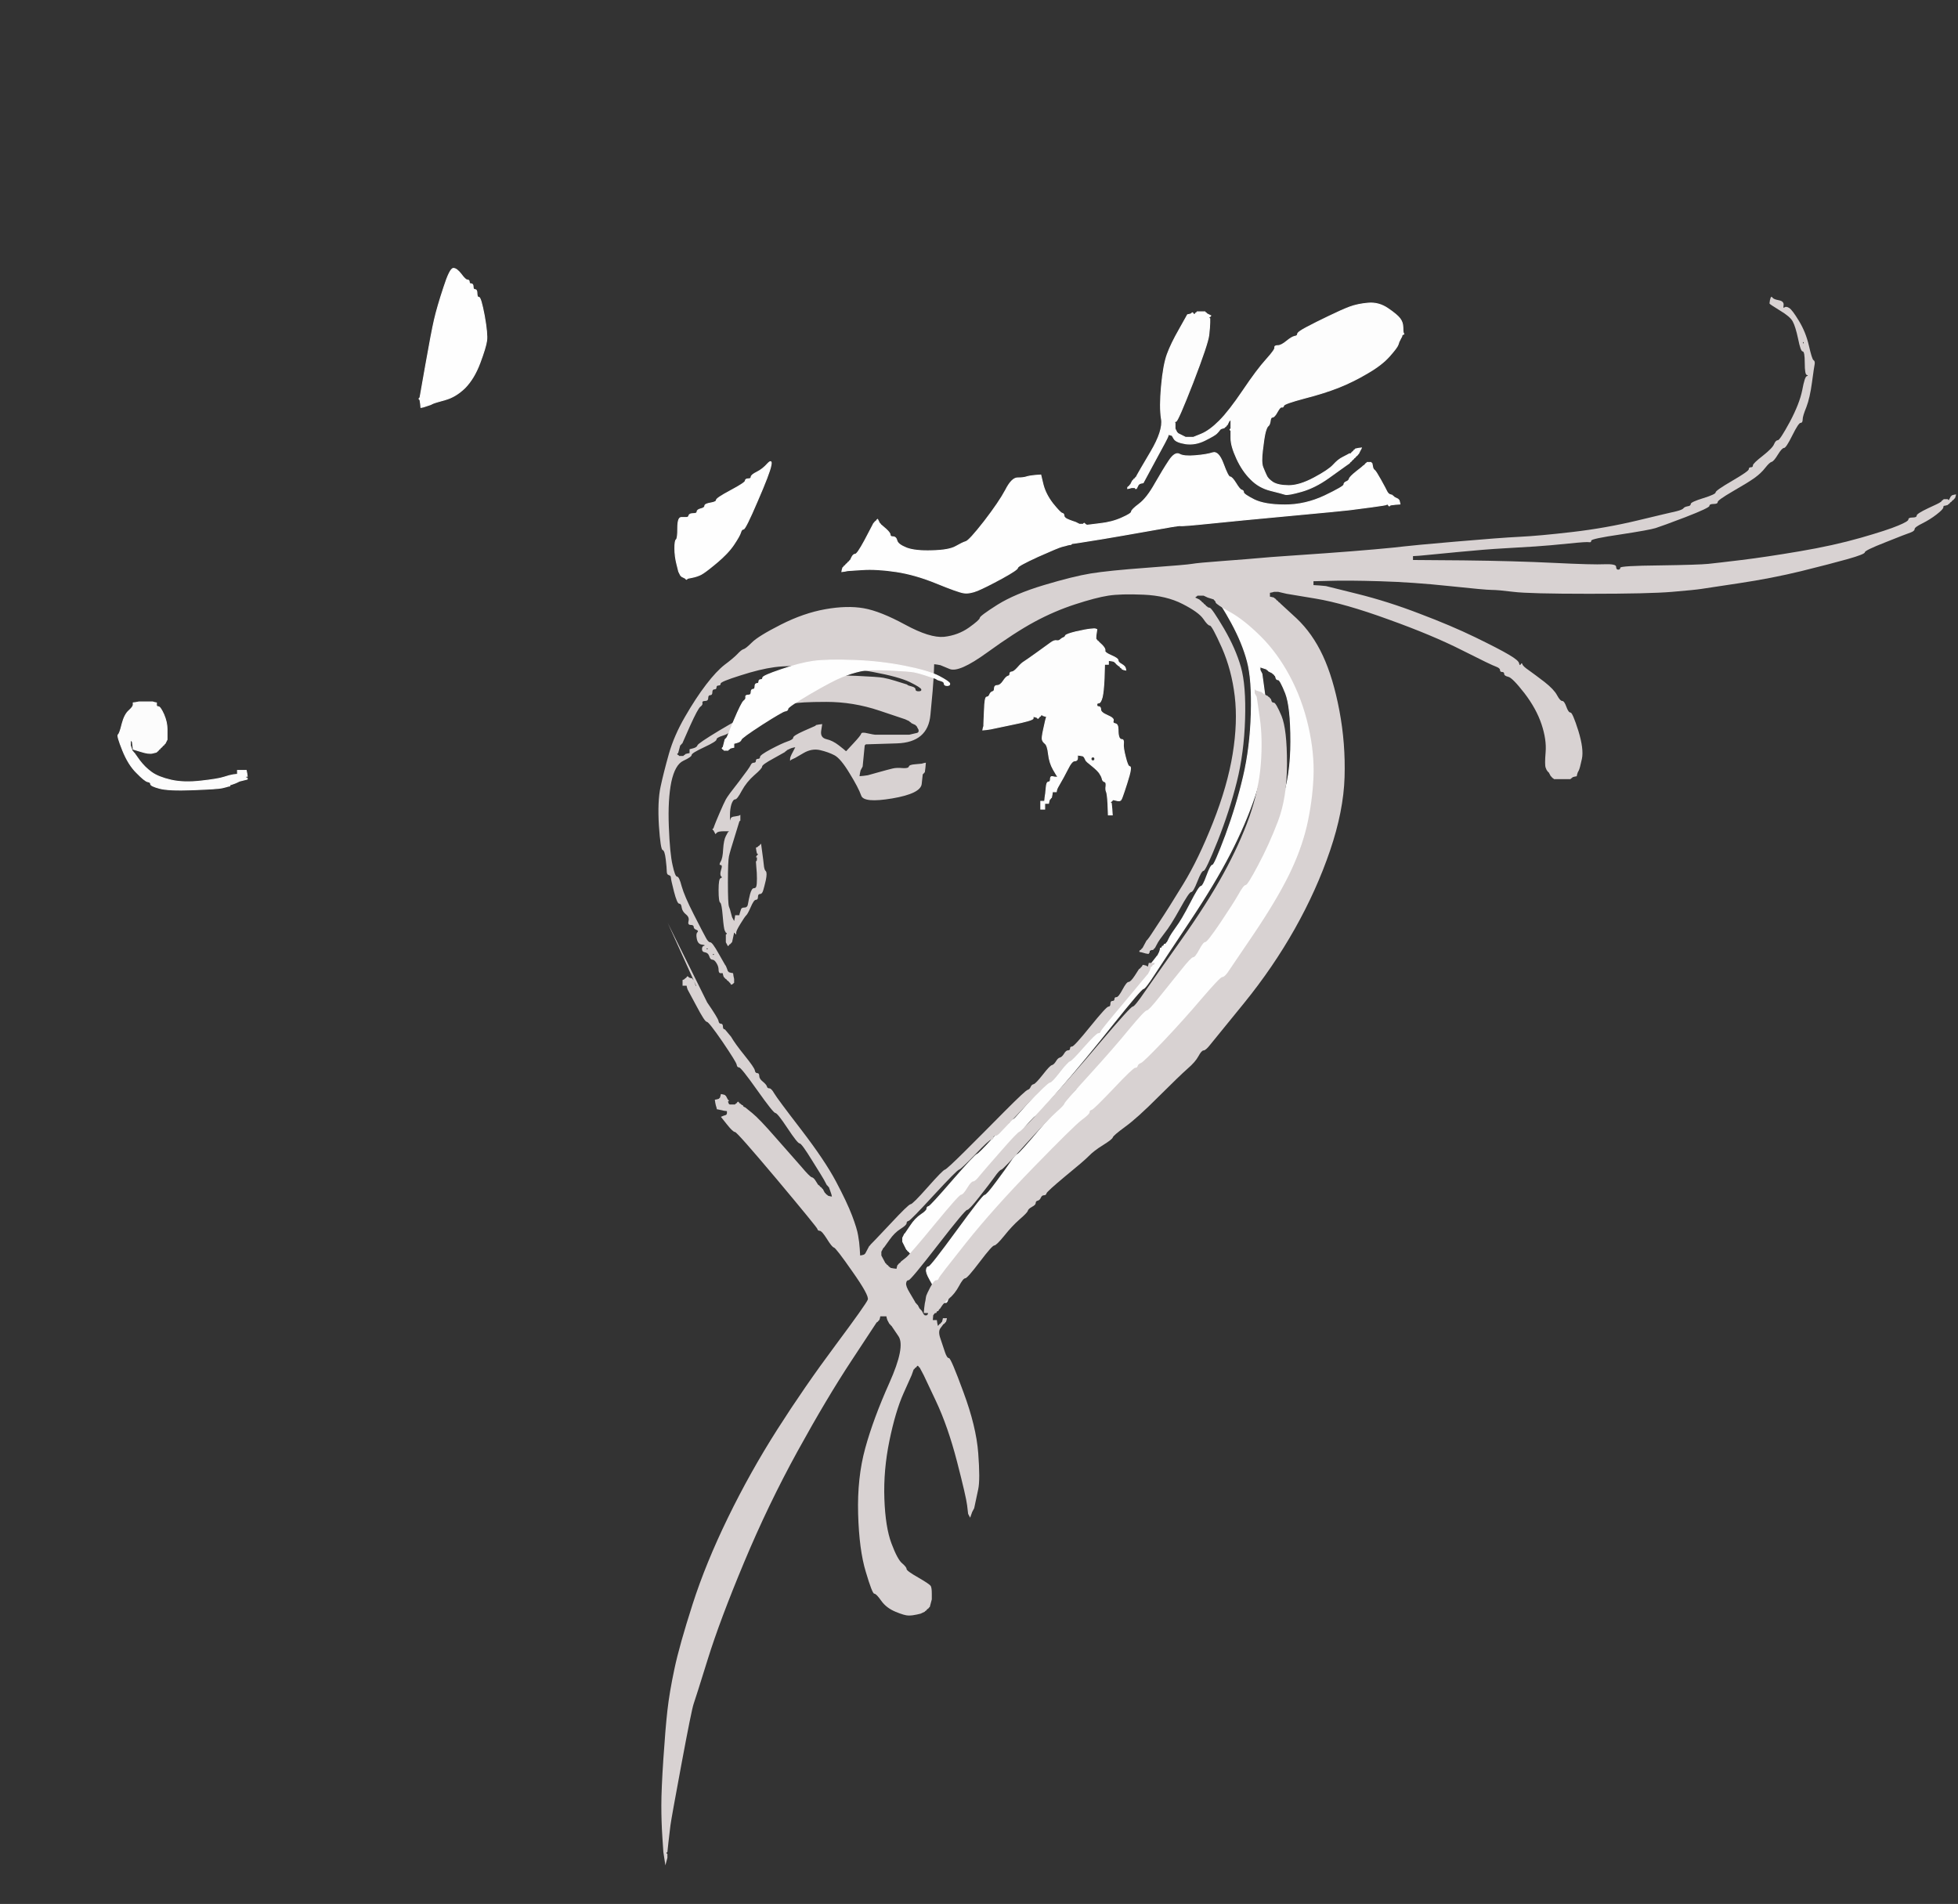 <?xml version="1.0"?><svg width="1014" height="986" xmlns="http://www.w3.org/2000/svg">

 <rect width="100%" height="100%" fill="#333333" stroke="none"/>

 <g>
  <title>Layer 1</title>
  <path id="svg_5" fill="#FEFEFE" fill-rule="evenodd" stroke="#FEFEFE" stroke-width="0.5px" d="m624.8,305.8l0.2,-0.3l1.5,0l1.5,0l1,0.5l1,0.5l1.5,0.5l1.5,0.5l0.2,0.3l0.3,0.2l0.3,1q0.2,1 7,5q6.7,4 14.7,12.5q8,8.5 14,20.5q6,12 9,26q3,14 2.5,26.5q-0.5,12.5 -3.2,25.3q-2.8,12.7 -8.8,25.7q-6,13 -17,30.5q-11,17.5 -12.5,19.8q-1.5,2.2 -2.5,2.2q-1,0 -9.8,11q-8.7,11 -18.4,22q-9.8,11 -11,11.5q-1.3,0.5 -1.6,1.5q-0.2,1 -1.2,1q-1,0 -10.5,10.8q-9.5,10.7 -10.5,11q-1,0.2 -1,1.2q0,1 -3.8,4q-3.7,3 -23.2,24.5q-19.5,21.5 -32.5,39q-13,17.5 -13.3,18.5q-0.2,1 -1.2,1q-1,0 -2.8,3.5q-1.7,3.5 -2,4.5l-0.2,1l-0.2,0l-0.3,0l-0.3,0.2l-0.2,0.3l-0.2,0.3l-0.3,0.2l-0.3,0.2l-0.2,0.3l-0.2,0.3l-0.3,0.2l-0.5,1.5l-0.5,1.5l-0.3,0.2l-0.2,0.3l-0.5,0l-0.5,0l-0.2,-0.3l-0.3,-0.2l-0.5,-1l-0.5,-1l-0.3,-0.2l-0.2,-0.3l-0.2,-0.3l-0.3,-0.2l-0.5,-1l-0.5,-1l-0.3,-0.2l-0.2,-0.3l-0.2,-0.3l-0.3,-0.2l-0.5,-1q-0.5,-1 -2.5,-4.5q-2,-3.5 -1.7,-5q0.2,-1.5 1.2,-1.5q1,0 14.5,-18.5q13.5,-18.5 14.5,-18.5q1,0 6,-6.8q5,-6.7 7.5,-10.4q2.5,-3.8 3.5,-4q1,-0.3 12.2,-13.6q11.3,-13.2 15,-16.7q3.8,-3.5 4,-4.5q0.3,-1 12.3,-15q12,-14 19.7,-24q7.8,-10 8.8,-10q1,0 6.2,-7q5.3,-7 10.6,-14q5.2,-7 6.2,-7q1,0 3,-4q2,-4 3,-4q1,0 7.5,-10.2q6.5,-10.3 9,-15q2.5,-4.8 3.5,-4.8q1,0 6.2,-10.5q5.3,-10.5 9.8,-23q4.5,-12.5 4.5,-30.5q0,-18 -2.7,-25q-2.8,-7 -3.8,-7q-1,0 -1.2,-1l-0.3,-1l-0.3,-0.2l-0.2,-0.3l-0.2,-0.3l-0.3,-0.2l-0.3,-0.2l-0.2,-0.3l-1,-0.5l-1,-0.5l-0.2,-0.3l-0.3,-0.2l-0.3,-0.2l-0.2,-0.3l-1.5,-0.5l-1.5,-0.5l-0.2,-0.3l-0.3,-0.2l0,1l0,1l0.5,1l0.5,1l1.5,11q1.5,11 0.5,24.5q-1,13.5 -5.7,27.7q-4.8,14.3 -12.8,29.8q-8,15.5 -21,35q-13,19.5 -18,27.2q-5,7.8 -6,7.8q-1,0 -15.8,18.5q-14.7,18.5 -27,32.7q-12.2,14.3 -13.2,14.6q-1,0.2 -9.2,10.2q-8.3,10 -10.6,13q-2.2,3 -3.2,3q-1,0 -3,3.5q-2,3.5 -3,3.5q-1,0 -13,15.5q-12,15.5 -14.2,17.5q-2.3,2 -2.6,2.2l-0.2,0.3l-0.2,0.3l-0.3,0.2l-0.3,0.2l-0.2,0.3l-0.2,0.3l-0.3,0.2l-0.3,1l-0.2,1l-1.5,-0.2l-1.5,-0.3l-0.2,-0.3l-0.3,-0.2l-0.3,-0.2l-0.2,-0.3l-0.2,-0.3l-0.3,-0.2l-0.3,-0.2l-0.2,-0.3l-0.2,-0.3l-0.3,-0.2l-0.5,-1l-0.5,-1l-0.5,-1l-0.5,-1l0,-1l0,-1l0.5,-1l0.5,-1l0.3,-0.2q0.2,-0.3 2.7,-4q2.5,-3.8 5.5,-5.8q3,-2 3,-3q0,-1 1,-1.2q1,-0.3 12.5,-13.6q11.5,-13.2 12.5,-13.4q1,-0.3 8,-8q7,-7.8 8,-7.8q1,0 1,-1q0,-1 1,-1q1,0 2.5,-1.8q1.5,-1.7 12.5,-14q11,-12.2 12,-12.2q1,0 5,-5.5q4,-5.5 5,-5.7q1,-0.3 7,-7.6q6,-7.2 7,-7.2q1,0 1.2,-1q0.3,-1 11.6,-15.2l11.2,-14.3l0.2,-0.3l0.3,-0.2l0.5,-1l0.5,-1l0.3,-1l0.2,-1l0.2,0l0.3,0l0.3,-0.5l0.2,-0.5l0.2,0l0.3,0l0.3,-0.5l0.2,-0.5l0.2,0l0.3,0l0.3,-0.2l0.2,-0.3l0.2,-0.3l0.3,-0.2l0.5,-1l0.5,-1l0.5,-1q0.5,-1 3.2,-4.8q2.8,-3.7 7.3,-12.4q4.5,-8.8 5.5,-8.8q1,0 3,-5.5q2,-5.5 3,-5.5q1,0 6.8,-15.5q5.7,-15.5 9.2,-30.5q3.5,-15 4,-32.5q0.5,-17.5 -2,-27q-2.5,-9.5 -8.2,-20q-5.8,-10.5 -6.8,-10.7l-1,-0.3l-0.2,-0.3l-0.3,-0.2l-0.3,-0.2l-0.2,-0.3l-0.2,-0.3l-0.3,-0.2l-0.3,-0.2l-0.2,-0.3l-0.2,-0.3l-0.3,-0.2l-0.3,-0.2l-0.2,-0.3l-0.2,-0.3l-0.3,-0.2l-0.3,-0.2l-0.2,-0.3l-1,-0.5l-1,-0.5l0.2,-0.3l0.3,-0.2l0.3,-0.2z"/>
  <path id="svg_6" fill="#FEFEFE" fill-rule="evenodd" stroke="#FEFEFE" stroke-width="0.5px" d="m706.2,241.2l0.3,-0.2l0.3,-0.2l0.2,-0.3l0.2,-0.3l0.3,-0.2l0.3,-0.2l0.2,-0.3l1,0l1,0l0.2,0.3l0.3,0.2l0.3,1.5q0.2,1.5 1,2q0.7,0.5 3.2,5q2.5,4.5 3.2,6q0.8,1.5 1.8,1.7l1,0.3l0.2,0.3l0.3,0.2l0.3,0.2l0.2,0.3l1,0.5l1,0.5l0.2,0.3l0.3,0.2l0.3,1l0.2,1l-2.5,0.2l-2.5,0.3l-0.2,0.3l-0.3,0.2l-0.3,-0.2l-0.2,-0.3l-0.2,-0.3l-0.3,-0.2l-0.3,0.2q-0.2,0.3 -7.7,1.3q-7.5,1 -11.5,1.5q-4,0.5 -31,3q-27,2.5 -41.5,4q-14.5,1.5 -15.3,1.2q-0.7,-0.2 -16,2.6q-15.2,2.7 -24.2,4.2q-9,1.5 -12.5,2l-3.5,0.5l-0.2,0.3l-0.3,0.2l-0.3,0l-0.2,0l-1,0.2l-1,0.3l-2,0.5q-2,0.5 -12.5,5.2q-10.5,4.8 -10.5,5.8q0,1 -8.2,5.5q-8.3,4.5 -12.6,6.3q-4.2,1.7 -7.2,1.2q-3,-0.5 -14,-5q-11,-4.5 -21,-6q-10,-1.5 -17.5,-1l-7.5,0.5l-1.5,0.3l-1.5,0.2l0.2,-1l0.3,-1l0.3,-0.2l0.2,-0.3l0.2,-0.3l0.3,-0.2l0.3,-0.2l0.2,-0.3l0.2,-0.3l0.3,-0.2l0.3,-0.2l0.2,-0.3l0.2,-0.3l0.3,-0.2l0.3,-0.2l0.2,-0.3l0.2,-0.3l0.3,-0.2l0.7,-1.5q0.8,-1.5 1.8,-1.5q1,0 4.8,-7q3.7,-7 4.2,-8l0.5,-1l0.3,-0.2l0.2,-0.3l0.2,-0.3l0.3,-0.2l0.3,-0.2l0.2,-0.3l0.2,-0.3l0.3,-0.2l0.5,1l0.5,1l0.3,0.2l0.2,0.3l0.2,0.3l0.3,0.2l2.3,2q2.2,2 2.2,3q0,1 1.5,1q1.5,0 2,2q0.5,2 5,3.8q4.5,1.7 13.3,1.4q8.7,-0.2 12.2,-2.2q3.5,-2 5.2,-2.5q1.8,-0.5 9.6,-10.5q7.7,-10 11,-16.2q3.2,-6.3 6.2,-6.3q3,0 4.5,-0.5q1.5,-0.5 4.5,-0.8l3,-0.2l1.2,5q1.3,5 5,9.8q3.8,4.7 4.8,5q1,0.2 1,1.2q0,1 1.5,1.8q1.5,0.7 3,1.2l1.5,0.5l1,0.5l1,0.5l1,0l1,0l0.2,-0.3l0.3,-0.2l0.3,0.2l0.2,0.3l0.5,0.3l0.5,0.2l6.5,-0.8q6.5,-0.7 11.5,-3q5,-2.2 5,-3.2q0,-1 4,-4q4,-3 8.2,-10.5q4.3,-7.5 7.3,-12q3,-4.5 5.3,-3.3q2.2,1.3 8.2,0.8q6,-0.5 9,-1.5q3,-1 5.5,5.7q2.5,6.8 3.5,6.8q1,0 3,3.2q2,3.3 3,3.6q1,0.2 1,1.2q0,1 5.5,3.8q5.5,2.7 16,2.7q10.5,0 20.5,-4.7q10,-4.8 10,-5.8q0,-1 1.2,-1.5q1.3,-0.5 1.6,-1.5q0.2,-1 3.7,-3.8q3.5,-2.7 3.7,-3z"/>
  <path id="svg_10" fill="#d8d2d2" fill-rule="evenodd" stroke="#010101" stroke-width="0" d="m753.755,286l-15.565,1.5l-3.22,0.3l-3.22,0.2l0,1l0,1l26.3,0.2q26.3,0.3 46.696,1.3q20.396,1 26.3,0.7q5.904,-0.2 5.904,1.3q0,1.5 1.073,1.5q1.073,0 1.073,-1q0,-1 20.396,-1.2q20.396,-0.3 25.227,-0.8q4.831,-0.5 17.176,-2q12.345,-1.5 30.057,-4.5q17.712,-3 31.668,-7q13.955,-4 19.323,-6.3q5.367,-2.2 5.367,-3.2q0,-1 2.147,-1q2.147,0 2.147,-1q0,-1 5.904,-3.8q5.904,-2.7 6.119,-3l0.322,-0.2l0.322,-0.2l0.215,-0.3l0.215,-0.3l0.322,-0.2l0.322,-0.2l0.215,-0.3l1.073,0l1.073,0l0.215,0.3l0.322,0.2l0.537,-1l0.537,-1l0.322,-0.2l0.215,-0.3l1.073,-0.3l1.073,-0.2l-0.215,1l-0.322,1l-0.322,0.2l-0.215,0.3l-0.215,0.3l-0.322,0.2l-0.322,0.2l-0.215,0.3l-0.215,0.3l-0.322,0.2l-0.322,0.2l-0.215,0.3l-0.215,0.3l-0.322,0.2l-0.322,0.2l-0.215,0.3l-1.073,0.3l-1.073,0.2l-0.215,1q-0.322,1 -3.542,3.5q-3.22,2.5 -7.192,4.5q-4.079,2 -4.079,3q0,1 -2.147,1.8q-2.147,0.7 -12.882,5q-10.735,4.2 -10.735,5.2q0,1 -8.803,3.5q-8.91,2.5 -24.261,6.3q-15.243,3.7 -31.882,6.2q-16.639,2.5 -19.859,3q-3.22,0.5 -15.029,1.5q-11.808,1 -42.939,1q-31.131,0 -39.182,-1q-8.051,-1 -11.272,-1q-3.22,0 -22.006,-2q-18.786,-2 -35.962,-2.5q-17.176,-0.5 -25.763,-0.2l-8.588,0.2l0,1l0,1l3.22,0.2l3.22,0.3l16.102,4q16.102,4 32.419,10.3q16.424,6.2 28.769,12.2q12.345,6 17.39,9q5.153,3 5.367,4.5q0.322,1.5 0.859,0.5q0.537,-1 0.859,0q0.215,1 3.435,3.2q3.22,2.3 8.051,6q4.831,3.8 6.441,6.8q1.61,3 2.684,3q1.073,0 2.147,3q1.073,3 2.147,3q1.073,0 4.079,9.5q2.898,9.5 1.825,14.5q-1.073,5 -1.61,6l-0.537,1l-0.322,1l-0.215,1l-1.073,0.2l-1.073,0.3l-0.215,0.3l-0.322,0.2l-0.322,0.2l-0.215,0.3l-4.294,0l-4.294,0l-0.215,-0.3l-0.322,-0.2l-0.322,-0.2l-0.215,-0.3l-0.215,-0.3l-0.322,-0.2l-0.537,-1l-0.537,-1l-0.322,-0.2l-0.215,-0.3l-0.215,-0.3q-0.322,-0.2 -0.859,-1.7q-0.537,-1.5 0,-8q0.537,-6.5 -2.147,-14.5q-2.684,-8 -8.803,-16q-6.226,-8 -8.373,-8.5q-2.147,-0.5 -2.147,-1.5q0,-1 -1.073,-1q-1.073,0 -1.073,-1q0,-1 -2.147,-1.8q-2.147,-0.7 -17.39,-8.4q-15.351,-7.8 -38.216,-16q-22.758,-8.3 -37.786,-10.8l-15.029,-2.5l-2.147,-0.5l-2.147,-0.5l-1.073,0l-1.073,0l-1.073,0.3l-1.073,0.2l0,1l0,1l1.073,0.2l1.073,0.3l0.215,0.3l0.322,0.2l0.322,0.2l0.215,0.3l0.215,0.3l0.322,0.2l0.322,0.2l0.215,0.3l0.215,0.3l0.322,0.2l0.322,0.2l0.215,0.3l8.373,7.7q8.266,7.8 13.633,19.3q5.367,11.5 8.588,28.5q3.22,17 2.684,34.5q-0.537,17.5 -7.514,38q-6.978,20.5 -18.249,40.5q-11.272,20 -26.3,38.5q-15.029,18.5 -17.498,21.5q-2.362,3 -3.435,3q-1.073,0 -2.684,3q-1.61,3 -5.689,6.5q-3.972,3.5 -15.029,14.5q-10.95,11 -17.176,15.5q-6.119,4.5 -6.441,5.5q-0.215,1 -5.045,4q-4.831,3 -7.514,5.8q-2.684,2.7 -12.13,10.4q-9.339,7.8 -9.661,8.8q-0.215,1 -1.288,1q-1.073,0 -1.61,1.2q-0.537,1.3 -1.61,1.6q-1.073,0.2 -1.073,1.2q0,1 -1.932,2q-1.825,1 -2.147,2q-0.215,1 -4.294,4.5q-3.972,3.5 -7.944,8.5q-4.079,5 -5.153,5q-1.073,0 -7.514,8.5q-6.441,8.5 -7.514,8.5q-1.073,0 -3.22,4q-2.147,4 -5.153,6.5q-2.898,2.5 -3.65,3.7q-0.859,1.3 -1.073,1.6l-0.322,0.2l-0.322,0.5l-0.215,0.5l-0.215,0l-0.322,0l-0.322,0.5l-0.215,0.5l-0.215,0l-0.322,0l-0.322,0.2l-0.215,0.3l-0.215,0.3l-0.322,0.2l-0.322,0.2l-0.215,0.3l-0.215,0.3l-0.322,0.2l-0.322,0.2l-0.215,0.3l-0.215,0.3l-0.322,0.2l-0.322,-1.5l-0.215,-1.5l-1.073,0l-1.073,0l0.215,-2.5l0.322,-2.5l0.322,-1.5l0.215,-1.5l0.215,-1q0.322,-1 2.147,-4.5q1.932,-3.5 3.006,-3.5q1.073,0 1.288,-1q0.322,-1 14.277,-18.5q13.955,-17.5 34.888,-39q20.933,-21.5 24.905,-24.5q4.079,-3 4.079,-4q0,-1 1.073,-1.2q1.073,-0.3 11.271,-11q10.198,-10.8 11.272,-10.8q1.073,0 1.288,-1q0.322,-1 1.718,-1.5q1.288,-0.5 11.808,-11.5q10.413,-11 19.752,-22q9.447,-11 10.52,-11q1.073,0 2.684,-2.2q1.61,-2.3 13.419,-19.8q11.808,-17.5 18.249,-30.5q6.441,-13 9.447,-25.7q2.898,-12.8 3.435,-25.3q0.537,-12.5 -2.684,-26.5q-3.22,-14 -9.661,-26q-6.441,-12 -15.029,-20.5q-8.588,-8.5 -15.78,-12.5q-7.3,-4 -7.514,-5l-0.322,-1l-0.322,-0.2l-0.215,-0.3l-1.61,-0.5l-1.61,-0.5l-1.073,-0.5l-1.073,-0.5l-1.61,0l-1.61,0l-0.215,0.3l-0.322,0.2l-0.322,0.2l-0.215,0.3l1.073,0.5l1.073,0.5l0.215,0.3l0.322,0.2l0.322,0.2l0.215,0.3l0.215,0.3l0.322,0.2l0.322,0.2l0.215,0.3l0.215,0.3l0.322,0.2l0.322,0.2l0.215,0.3l0.215,0.3l0.322,0.2l0.322,0.2l0.215,0.3l1.073,0.3q1.073,0.2 7.3,10.7q6.119,10.5 8.803,20q2.684,9.5 2.147,27q-0.537,17.5 -4.294,32.5q-3.757,15 -9.876,30.5q-6.226,15.5 -7.3,15.5q-1.073,0 -3.22,5.5q-2.147,5.5 -3.22,5.5q-1.073,0 -5.904,8.8q-4.831,8.7 -7.836,12.4q-2.898,3.8 -3.435,4.8l-0.537,1l-0.537,1l-0.537,1l-0.322,0.2l-0.215,0.3l-0.215,0.3l-0.322,0.2l-0.322,0l-0.215,0l-0.537,0.2l-0.537,0.3l0,0.3l0,0.2l-0.215,0.5l-0.322,0.5l-0.322,0l-0.215,0l-1.073,-0.2l-1.073,-0.3l-1.073,-0.3l-1.073,-0.2l0,-0.2l0,-0.3l0.215,-0.3l0.322,-0.2l0.322,-0.2l0.215,-0.3l0.215,-0.3l0.322,-0.2l0.537,-1l0.537,-1l0.537,-1l0.537,-1l0.322,-0.2l0.215,-0.3l0.215,-0.3q0.322,-0.2 5.367,-8q5.153,-7.7 12.882,-20.4q7.836,-12.8 15.351,-31.8q7.514,-19 10.198,-35.5q2.684,-16.5 1.073,-30q-1.61,-13.5 -6.656,-25q-5.153,-11.5 -6.226,-11.5q-1.073,0 -3.435,-3.5q-2.469,-3.5 -10.735,-7.7q-8.373,-4.3 -20.181,-4.8q-11.808,-0.5 -18.249,0.5q-6.441,1 -17.176,4.5q-10.735,3.5 -20.933,9q-10.198,5.5 -24.69,16q-14.492,10.5 -19.323,8.5l-4.831,-2l-1.61,-0.3l-1.61,-0.2l-0.215,6q-0.322,6 -1.718,20.2q-1.288,14.3 -17.39,14.8l-16.102,0.5l-0.215,0.3l-0.322,0.2l-0.537,5.5l-0.537,5.5l-0.537,1l-0.537,1l-0.322,1.5l-0.215,1.5l2.147,-0.2l2.147,-0.3l5.367,-1.5q5.367,-1.5 7.514,-2q2.147,-0.5 5.153,-0.2q2.898,0.2 3.22,-0.8q0.215,-1 3.435,-1.2l3.22,-0.3l1.073,-0.3l1.073,-0.2l-0.215,2.5l-0.322,2.5l-0.322,0.2l-0.215,0.3l-0.215,0.3l-0.322,0.2l-0.537,5q-0.537,5 -15.243,7.5q-14.814,2.5 -16.102,-1.5q-1.396,-4 -6.011,-11.5q-4.509,-7.5 -7.729,-9.3q-3.22,-1.7 -7.514,-2.7q-4.294,-1 -8.588,1.5l-4.294,2.5l-1.073,0.5l-1.073,0.5l-0.215,0.3l-0.322,0.2l0,-1q0,-1 1.396,-3.5l1.288,-2.5l-1.073,0.2l-1.073,0.3l-1.073,0.5l-1.073,0.5l-0.215,0.3l-0.322,0.2l-0.322,0.2l-0.215,0.3l-5.904,3.3q-5.904,3.2 -5.904,4.2q0,1 -4.079,4.5q-3.972,3.5 -6.441,8q-2.362,4.5 -3.435,4.5q-1.073,0 -1.932,2.5q-0.751,2.5 -0.751,5.5l0,3l0.322,-1q0.215,-1 2.362,-1.2q2.147,-0.3 2.362,-0.6l0.322,-0.2l0,1.5l0,1.5l-0.322,0.2l-0.215,0.3l-2.362,7.7q-2.469,7.8 -3.006,10.3q-0.537,2.5 -0.537,13.5q0,11 0.537,12.5l0.537,1.5l0.537,2l0.537,2l0.537,1l0.537,1l0.322,-1.5l0.215,-1.5l1.073,0l1.073,0l0.215,-1l0.322,-1l0.322,-1q0.215,-1 1.825,-1q1.61,0 1.825,-2q0.322,-2 1.073,-5q0.859,-3 1.932,-3q1.073,0 1.288,-1q0.322,-1 0.322,-4q0,-3 -0.322,-6l-0.215,-3l0.215,0q0.322,0 0.322,-1l0,-1l-0.322,0l-0.215,0l0.215,-0.5l0.322,-0.5l0.322,-0.2l0.215,-0.3l-0.215,-0.3l-0.322,-0.2l-0.322,-1.5l-0.215,-1.5l0.537,-0.2l0.537,-0.3l0.215,-0.3l0.322,-0.2l0.322,-0.2l0.215,-0.3l0.215,-0.3l0.322,-0.2l0.537,4l0.537,4l0.322,2.8q0.215,2.7 1.073,3.4q0.751,0.8 0,4.6q-0.859,3.7 -1.396,5.4q-0.537,1.8 -1.61,1.8q-1.073,0 -1.073,1.5q0,1.5 -1.073,1.5q-1.073,0 -2.684,3.8q-1.61,3.7 -2.469,4.4q-0.751,0.8 -2.898,4.3q-2.147,3.5 -2.147,4.5l0,1l-0.322,-0.2l-0.215,-0.3l-0.215,-0.3l-0.322,-0.2l-0.537,2.5l-0.537,2.5l-0.322,0.2l-0.215,0.3l-0.215,0.3l-0.322,0.2l-0.322,0.2l-0.215,0.3l-0.215,0.3l-0.322,0.2l-0.537,-1l-0.537,-1l0,-2l0,-2l0.322,-0.2l0.215,-0.3l-0.215,-0.3l-0.322,-0.2l-0.537,-1q-0.537,-1 -1.073,-7.5q-0.537,-6.5 -1.288,-7q-0.859,-0.5 -0.859,-6.5q0,-6 1.073,-6.2q1.073,-0.3 0.215,-1q-0.751,-0.8 0,-3.3q0.859,-2.5 -0.215,-2.5q-1.073,0 0,-1.8q1.073,-1.7 1.288,-6.4q0.322,-4.8 1.396,-6.8l1.073,-2l0.322,-0.2l0.215,-0.3l-2.684,0q-2.684,0 -3.542,0.7l-0.751,0.8l-0.537,-1l-0.537,-1l-0.322,-0.2l-0.215,-0.3l0.215,-0.3l0.322,-0.2l0.537,-1.5q0.537,-1.5 2.684,-6.5q2.147,-5 3.22,-7q1.073,-2 6.763,-9.2q5.582,-7.3 6.119,-8.6q0.537,-1.2 1.61,-1.2q1.073,0 1.073,-1q0,-1 1.073,-1q1.073,0 1.073,-1q0,-1 5.582,-4q5.689,-3 8.588,-4q3.006,-1 3.006,-2q0,-1 5.582,-3.5l5.689,-2.5l0.322,-0.2l0.215,-0.3l1.61,-0.3l1.61,-0.2l-0.537,3.5q-0.537,3.5 2.684,4.3q3.22,0.7 6.441,3.2q3.22,2.5 3.435,2.8l0.322,0.2l0.322,-0.2l0.215,-0.3l3.435,-3.7q3.542,-3.8 3.865,-4.8q0.215,-1 3.435,-0.2q3.22,0.7 3.757,0.7q0.537,0 9.125,0l8.588,0l2.147,-0.5l2.147,-0.5l0.215,-0.3l0.322,-0.2l0,-0.5l0,-0.5l-0.537,-1l-0.537,-1l-0.322,-0.2l-0.215,-0.3l-1.073,-0.5l-1.073,-0.5l-0.215,-0.3l-0.322,-0.2l-0.322,-0.2l-0.215,-0.3l-1.073,-0.5l-1.073,-0.5l-13.418,-4.5q-13.419,-4.5 -27.374,-4.5q-13.955,0 -17.712,1q-3.757,1 -16.854,7.3q-13.204,6.2 -14.277,6.2q-1.073,0 -1.396,1q-0.215,1 -3.435,2q-3.22,1 -3.22,2q0,1 -6.441,4q-6.441,3 -6.441,4q0,1 -4.294,3q-4.294,2 -6.226,11q-1.825,9 -1.288,23q0.537,14 1.932,20q1.288,6 2.362,6q1.073,0 2.362,5q1.396,5 6.226,14.5q4.831,9.5 6.226,12q1.288,2.5 2.362,2.5q1.073,0 4.294,5.8q3.22,5.7 3.435,6q0.322,0.2 0.859,1.7l0.537,1.5l0.322,0.2l0.215,0.3l1.073,0.3l1.073,0.2l0.215,1.5l0.322,1.5l0,1l0,1l-0.322,0.2l-0.215,0.3l-0.537,0.3l-0.537,0.2l-0.215,-0.5l-0.322,-0.5l-0.322,-0.2l-0.215,-0.3l-0.215,-0.3l-0.322,-0.2l-0.322,-0.2l-0.215,-0.3l-0.215,-0.3l-0.322,-0.2l-0.322,-0.2l-0.215,-0.3l-0.215,-0.3l-0.322,-0.2l-0.322,-1l-0.215,-1l-1.073,0q-1.073,0 -1.073,-1.8q0,-1.7 -1.073,-3.4q-1.073,-1.8 -2.147,-1.8q-1.073,0 -1.61,-1.8q-0.537,-1.7 -2.147,-2q-1.61,-0.2 -1.61,-1.7q0,-1.5 1.073,-1.7q1.073,-0.3 -1.073,-0.6q-2.147,-0.2 -2.684,-3q-0.537,-2.7 0.322,-3.4q0.751,-0.8 -0.644,-1.3q-1.288,-0.5 -1.288,-1.5q0,-1 -1.61,-1q-1.61,0 -1.073,-2q0.537,-2 -1.396,-3.5q-1.825,-1.5 -2.147,-3.5q-0.215,-2 -1.288,-2q-1.073,0 -2.684,-6.2q-1.61,-6.3 -1.61,-7.3q0,-1 -1.073,-1.3q-1.073,-0.2 -1.073,-2q0,-1.7 -0.537,-6.2q-0.537,-4.5 -1.61,-4.8q-1.073,-0.2 -1.932,-12.7q-0.751,-12.5 0.859,-20q1.61,-7.5 4.294,-17q2.684,-9.5 8.373,-19.3q5.582,-9.7 10.95,-16.7q5.367,-7 9.661,-10.3q4.294,-3.2 6.441,-5.4q2.147,-2.3 3.22,-2.6q1.073,-0.2 4.294,-3.4q3.22,-3.3 15.029,-9.3q11.808,-6 23.08,-8q11.272,-2 19.859,-0.5q8.588,1.5 21.47,8.5q12.882,7 20.181,6.3q7.192,-0.8 12.882,-4.8q5.582,-4 5.582,-5q0,-1 9.125,-6.8q9.125,-5.7 24.153,-10.2q15.029,-4.5 24.153,-6q9.125,-1.5 29.521,-3q20.396,-1.5 23.08,-2q2.684,-0.5 16.102,-1.5q13.418,-1 18.786,-1.5q5.367,-0.5 12.882,-1q7.514,-0.5 21.47,-1.5q13.955,-1 25.227,-2q11.272,-1 15.029,-1.5q3.757,-0.5 26.837,-2.5q23.08,-2 33.278,-2.5q10.198,-0.5 27.374,-2.5q17.176,-2 33.815,-6q16.639,-4 19.859,-4.7q3.22,-0.8 3.757,-1.6q0.537,-0.7 2.147,-1q1.61,-0.2 1.61,-1.2q0,-1 6.441,-3q6.441,-2 6.441,-3q0,-1 8.588,-6q8.588,-5 8.588,-6q0,-1 1.073,-1q1.073,0 1.073,-1q0,-1 5.153,-5q5.045,-4 5.797,-6q0.859,-2 1.932,-2q1.073,0 6.226,-9.5q5.045,-9.5 6.441,-16.5q1.288,-7 2.362,-7.2q1.073,-0.3 0,-0.6q-1.073,-0.2 -1.073,-6.2q0,-6 -1.073,-6q-1.073,0 -2.362,-6.5q-1.396,-6.5 -2.791,-9q-1.288,-2.5 -6.656,-5.7q-5.367,-3.3 -5.367,-3.6l0,-0.2l0.215,-1.5q0.322,-1.5 0.644,-1.7q0.215,-0.3 0.751,0.4q0.537,0.8 3.22,1.3q2.684,0.5 2.469,2.5q-0.322,2 0.429,1.2q0.859,-0.7 2.469,0.3q1.61,1 5.045,6.7q3.542,5.8 5.153,12.8q1.61,7 2.362,7.5q0.859,0.5 0.644,2q-0.322,1.5 -1.396,9.5q-1.073,8 -2.898,12.8q-1.932,4.7 -1.932,6.4q0,1.8 -1.073,1.8q-1.073,0 -4.294,6.5q-3.22,6.5 -4.294,6.5q-1.073,0 -3.22,3.5q-2.147,3.5 -3.22,3.7q-1.073,0.3 -3.22,3q-2.147,2.8 -5.582,5.3q-3.542,2.5 -11.379,7q-7.729,4.5 -7.729,5.5q0,1 -2.147,1q-2.147,0 -2.147,1q0,1 -12.345,5.8q-12.345,4.7 -15.565,5.7q-3.22,1 -18.249,3.3q-15.029,2.2 -15.029,3.2q0,1 -1.073,0.8q-1.073,-0.3 -10.735,0.7q-9.661,1 -17.176,1.5q-7.514,0.5 -16.639,1q-9.125,0.5 -24.69,2zm180.023,-108.2q-0.215,-0.3 0,-0.6q0.322,-0.2 0.322,0.3q0,0.5 -0.322,0.3zm-463.743,177l-0.215,-0.3l-1.61,-0.5q-1.61,-0.5 -4.831,-1.5q-3.22,-1 -5.904,-1.5q-2.684,-0.5 -13.955,-1q-11.272,-0.5 -16.102,0.5q-4.831,1 -10.198,3q-5.367,2 -17.712,8.7q-12.345,6.8 -12.345,7.8q0,1 -1.61,1.2q-1.61,0.3 -12.882,7q-11.272,6.8 -11.486,7.8q-0.322,1 -2.147,1.5l-1.932,0.5l0,1l0,1l-1.073,0.2l-1.073,0.3l-0.215,0.3l-0.322,0.2l-0.322,0.2l-0.215,0.3l-1.073,0l-1.073,0l-0.215,-0.3l-0.322,-0.2l-0.322,-0.2l-0.215,-0.3l0.215,-0.3l0.322,-0.2l0.537,-2l0.537,-2l0.322,-0.2l0.215,-0.3l0.215,-0.3l0.322,-0.2l3.972,-9q4.079,-9 5.367,-10q1.396,-1 1.073,-2q-0.215,-1 1.396,-1q1.61,0 1.61,-1.5q0,-1.5 1.073,-1.5q1.073,0 1.073,-1.5q0,-1.5 1.073,-1.5q1.073,0 1.073,-1q0,-1 1.073,-1q1.073,0 1.073,-1q0,-1 10.198,-4.2q10.198,-3.3 17.712,-4.3q7.514,-1 22.543,-0.5q15.029,0.5 28.447,3q13.419,2.5 19.001,5.2q5.689,2.8 6.011,3.8q0.215,1 -1.396,1q-1.61,0 -1.61,-1q0,-1 -1.932,-1.5q-1.825,-0.5 -2.147,-0.7zm-104.128,136.4q0.322,-0.2 0.644,0q0.215,0.3 -0.322,0.3q-0.537,0 -0.322,-0.3zm3.22,3q0.322,-0.2 0.644,0q0.215,0.3 -0.322,0.3q-0.537,0 -0.322,-0.3z"/>
  <path id="svg_11" fill="#d8d2d2" fill-rule="evenodd" stroke="#010101" stroke-width="0" d="m649.777,357.984l0,-0.984l0.314,0.197l0.209,0.295l1.568,0.492l1.568,0.492l0.209,0.295l0.314,0.197l0.314,0.197l0.209,0.295l1.045,0.492l1.045,0.492l0.209,0.295l0.314,0.197l0.314,0.197l0.209,0.295l0.209,0.295l0.314,0.197l0.314,0.984q0.209,0.984 1.254,0.984q1.045,0 3.972,6.887q2.822,6.887 2.822,24.596q0,17.709 -4.703,30.007q-4.703,12.298 -10.243,22.628q-5.435,10.33 -6.48,10.33q-1.045,0 -3.658,4.722q-2.613,4.624 -9.406,14.758q-6.794,10.035 -7.839,10.035q-1.045,0 -3.135,3.935q-2.09,3.935 -3.135,3.935q-1.045,0 -6.48,6.887q-5.539,6.887 -11.079,13.774q-5.435,6.887 -6.48,6.887q-1.045,0 -9.197,9.838q-8.048,9.838 -20.59,23.612q-12.542,13.774 -12.855,14.758q-0.209,0.984 -4.181,4.427q-3.867,3.443 -15.677,16.43q-11.706,13.085 -12.751,13.38q-1.045,0.197 -3.658,3.935q-2.613,3.64 -7.839,10.232q-5.226,6.69 -6.271,6.69q-1.045,0 -15.155,18.201q-14.11,18.201 -15.155,18.201q-1.045,0 -1.254,1.476q-0.314,1.476 1.777,4.919q2.09,3.443 2.613,4.427l0.523,0.984l0.314,0.197l0.209,0.295l0.209,0.295l0.314,0.197l0.523,0.984l0.523,0.984l0.314,0.197l0.209,0.295l0.209,0.295l0.314,0.197l0.523,0.984l0.523,0.984l0.314,0.197l0.209,0.295l0.523,0l0.523,0l0.209,-0.295l0.314,-0.197l0.523,-1.476l0.523,-1.476l0.314,-0.197l0.209,-0.295l0.209,-0.295l0.314,-0.197l0.314,-0.197l0.209,-0.295l0.209,-0.295l0.314,-0.197l0.314,0l0.209,0l-0.209,1.476l-0.314,1.476l-0.314,2.46l-0.209,2.46l1.045,0l1.045,0l0.209,1.476l0.314,1.476l0.314,-0.197l0.209,-0.295l0.209,-0.295l0.314,-0.197l0.314,-0.197l0.209,-0.295l0.209,-0.295l0.314,-0.197l0.314,-0.984l0.209,-0.984l1.045,0l1.045,0l-0.209,0.984l-0.314,0.984l-0.314,0.197l-0.209,0.295l-0.209,0.295l-0.314,0.197l-0.314,0.197l-0.209,0.295l-1.254,1.673q-1.359,1.771 0,5.51q1.254,3.64 2.299,6.887q1.045,3.148 2.09,3.148q1.045,0 7.525,17.709q6.585,17.709 7.63,31.483q1.045,13.774 0,18.693q-1.045,4.919 -1.568,7.379l-0.523,2.46l-0.523,0.984l-0.523,0.984l-0.523,1.476l-0.523,1.476l-0.523,-0.984l-0.523,-0.984l-0.523,-4.427q-0.523,-4.427 -5.226,-22.628q-4.703,-18.201 -10.974,-31.483l-6.271,-13.282l-0.523,-0.984l-0.523,-0.984l-0.523,-0.984l-0.523,-0.984l-0.314,-0.197l-0.209,-0.295l-0.209,-0.295l-0.314,-0.197l-0.314,0.197l-0.209,0.295l-0.209,0.295l-0.314,0.197l-0.314,0.197l-0.209,0.295l-0.209,0.295l-0.314,0.197l-0.523,1.476l-0.523,1.476l-4.181,9.346q-4.181,9.347 -7.316,24.596q-3.135,15.25 -2.613,30.007q0.523,14.758 3.658,23.12q3.135,8.363 5.539,10.33q2.299,1.968 2.299,2.952q0,0.984 6.062,4.427q5.957,3.443 6.48,4.427q0.523,0.984 0.523,3.935l0,2.952l-0.523,1.968l-0.523,1.968l-0.314,0.197l-0.209,0.295l-0.209,0.295l-0.314,0.197l-0.314,0.197l-0.209,0.295l-0.209,0.295l-0.314,0.197l-0.314,0.197l-0.209,0.295l-1.045,0.492l-1.045,0.492l-2.09,0.492q-2.09,0.492 -4.181,0.492q-2.09,0 -6.794,-1.968q-4.703,-1.968 -7.316,-5.608q-2.613,-3.739 -3.658,-3.739q-1.045,0 -4.39,-11.314q-3.449,-11.314 -3.972,-30.007q-0.523,-18.693 3.658,-33.943q4.181,-15.25 12.542,-33.943q8.361,-18.693 4.703,-24.104l-3.658,-5.411l-0.314,-0.197l-0.209,-0.295l-0.209,-0.295l-0.314,-0.197l-0.523,-0.984l-0.523,-0.984l-0.314,-0.984l-0.209,-0.984l-1.568,0l-1.568,0l-0.209,0.984l-0.314,0.984l-0.314,0.197l-0.209,0.295l-0.209,0.295l-0.314,0.197l-0.314,0.197l-0.209,0.295l-12.751,19.382q-12.855,19.48 -28.01,47.028q-15.155,27.548 -27.697,57.555q-12.542,30.007 -18.813,50.176q-6.271,20.169 -7.316,23.12q-1.045,2.952 -6.271,30.991q-5.226,28.04 -5.748,31.975q-0.523,3.935 -1.045,8.855l-0.523,4.919l-0.314,0.197l-0.209,0.295l0.209,0.295l0.314,0.197l0,0.984l0,0.984l-0.523,1.968l-0.523,1.968l-0.523,-3.443l-0.523,-3.443l-0.523,-7.871q-0.523,-7.871 -0.523,-16.233q0,-8.363 1.045,-24.104q1.045,-15.742 2.09,-25.088q1.045,-9.347 3.658,-21.645q2.613,-12.298 9.406,-33.451q6.794,-21.153 18.29,-44.765q11.497,-23.612 25.606,-45.749q14.11,-22.136 30.101,-43.584q15.886,-21.349 16.723,-23.612q0.732,-2.164 -7.943,-14.463q-8.57,-12.298 -9.616,-12.495q-1.045,-0.295 -3.658,-4.526q-2.613,-4.132 -3.658,-4.132q-1.045,0 -1.254,-0.984q-0.314,-0.984 -20.903,-25.58q-20.694,-24.596 -21.739,-24.596q-1.045,0 -4.181,-3.935l-3.135,-3.935l0.523,-0.197q0.523,-0.295 1.568,-0.59q1.045,-0.197 1.045,-1.181l0,-0.984l-1.568,-0.197q-1.568,-0.295 -2.613,-0.59l-1.045,-0.197l-0.209,-0.984l-0.314,-0.984l-0.314,-1.476l-0.209,-1.476l1.045,-0.197l1.045,-0.295l0.209,-0.295l0.314,-0.197l0.314,-0.984l0.209,-0.984l1.045,0.197l1.045,0.295l0.209,0.295l0.314,0.197l0.523,0.984l0.523,0.984l0.314,0.197l0.209,0.295l-0.209,0.295l-0.314,0.197l0.314,0.787q0.209,0.689 0.732,0.689q0.523,0 1.568,0l1.045,0l0.209,-0.295l0.314,-0.197l0.314,-0.197l0.209,-0.295l0.209,-0.295l0.314,-0.197l0.314,0.197l0.209,0.295l0.209,0.295l0.314,0.197l0.314,0.197q0.209,0.295 0.732,0.59l0.523,0.197l0,0.197q0,0.295 0.523,0.59l0.523,0.197l3.658,2.952q3.658,2.952 12.228,12.79q8.675,9.838 13.169,14.954q4.39,5.214 5.435,5.51q1.045,0.197 2.09,1.968q1.045,1.673 1.254,1.968l0.314,0.197l0.314,0.197l0.209,0.295l0.209,0.295l0.314,0.197l0.314,0.197l0.209,0.295l0.209,0.295l0.314,0.197l0.523,0.984l0.523,0.984l0.314,0.197l0.209,0.295l0.209,0.295l0.314,0.197l0.314,0.197l0.209,0.295l1.045,0.295l1.045,0.197l-0.209,-0.984l-0.314,-0.984l-0.523,-1.476l-0.523,-1.476l-0.314,-0.197l-0.209,-0.295l-0.209,-0.295l-0.314,-0.197l-0.523,-0.984l-0.523,-0.984l-0.523,-0.984q-0.523,-0.984 -6.062,-9.838q-5.435,-8.855 -6.48,-8.855q-1.045,0 -6.271,-7.871q-5.226,-7.871 -6.271,-7.871q-1.045,0 -9.406,-11.806q-8.361,-11.806 -9.406,-11.806q-1.045,0 -1.254,-1.476q-0.314,-1.476 -7.316,-11.806q-7.107,-10.33 -8.152,-10.33q-1.045,0 -5.435,-8.363l-4.494,-8.363l-0.314,-0.984l-0.209,-0.984l-1.045,0l-1.045,0l0,-1.476l0,-1.476l0.523,-0.197l0.523,-0.295l0.209,-0.295l0.314,-0.197l0.314,-0.197l0.209,-0.295l0.209,-0.295l0.314,-0.197l0.314,0.197l0.209,0.295l0.523,0.295l0.523,0.197l0.209,0l0.314,0l0.314,0.197l0.209,0.295l0.209,0.295l0.314,0.197l0.523,1.476l0.523,1.476l0.314,0.197l-14.791,-32.705l20.435,41.166q5.539,8.068 5.853,9.543q0.209,1.476 1.254,1.476q1.045,0 1.045,1.476q0,1.476 1.045,1.476c1.045,1.246 2.09,2.492 3.135,3.739q2.09,3.64 7.107,9.839q4.912,6.1 5.226,7.576q0.209,1.476 1.254,1.476q1.045,0 1.045,1.476q0,1.476 1.881,2.952q1.777,1.476 2.09,2.46q0.209,0.984 1.254,0.984q1.045,0 2.613,2.755q1.568,2.656 13.901,18.693q12.228,15.938 17.977,26.761q5.748,10.822 8.361,17.709q2.613,6.887 3.135,10.33l0.523,3.443l0.314,3.443l0.209,3.443l1.045,-0.197l1.045,-0.295l0.209,-0.295l0.314,-0.197l0.523,-0.984l0.523,-0.984l0.523,-0.984l0.523,-0.984l0.314,-0.197l0.209,-0.295l0.209,-0.295q0.314,-0.197 10.034,-10.527q9.615,-10.33 10.661,-10.33q1.045,0 8.884,-8.855q7.839,-8.855 8.884,-9.051q1.045,-0.295 10.452,-9.642q9.406,-9.346 20.381,-20.464q10.974,-11.019 12.019,-11.216q1.045,-0.295 1.568,-1.574q0.523,-1.181 1.568,-1.377q1.045,-0.295 4.703,-4.919q3.658,-4.722 4.703,-4.919q1.045,-0.295 2.09,-1.968q1.045,-1.771 2.09,-1.968q1.045,-0.295 2.09,-1.968q1.045,-1.771 2.09,-1.771q1.045,0 1.045,-0.984q0,-0.984 1.045,-0.984q1.045,0 9.406,-10.33q8.361,-10.33 9.406,-10.33q1.045,0 1.045,-1.476q0,-1.476 1.045,-1.476q1.045,0 1.045,-0.984q0,-0.984 1.045,-0.984q1.045,0 3.135,-3.935q2.09,-3.935 3.135,-3.935q1.045,0 3.135,-3.148l2.09,-3.247l0.209,-0.295l0.314,-0.197l0.314,-0.197l0.209,-0.295l0.209,-0.295l0.314,-0.197l0.314,-0.492l0.209,-0.492l1.045,0.197l1.045,0.295l0.209,0.295l0.314,0.197l0.314,-0.984l0.209,-0.984l1.568,0l1.568,0l-0.209,0.492l-0.314,0.492l-0.314,0l-0.209,0l-0.209,0.492l-0.314,0.492l-0.314,0l-0.209,0l-0.209,0.984l-0.314,0.984l-0.523,0.984l-0.523,0.984l-0.314,0.197l-0.209,0.295l-11.706,14.069q-11.81,13.971 -12.124,14.954q-0.209,0.984 -1.254,0.984q-1.045,0 -7.316,7.084q-6.271,7.182 -7.316,7.477q-1.045,0.197 -5.226,5.608q-4.181,5.411 -5.226,5.411q-1.045,0 -12.542,12.003q-11.497,12.101 -13.065,13.774q-1.568,1.771 -2.613,1.771q-1.045,0 -1.045,0.984q0,0.984 -1.045,0.984q-1.045,0 -8.361,7.674q-7.316,7.576 -8.361,7.871q-1.045,0.197 -13.065,13.184q-12.019,13.085 -13.065,13.38q-1.045,0.197 -1.045,1.181q0,0.984 -3.135,2.952q-3.135,1.968 -5.748,5.706q-2.613,3.64 -2.822,3.935l-0.314,0.197l-0.523,0.984l-0.523,0.984l0,0.984l0,0.984l0.523,0.984l0.523,0.984l0.523,0.984l0.523,0.984l0.314,0.197l0.209,0.295l0.209,0.295l0.314,0.197l0.314,0.197l0.209,0.295l0.209,0.295l0.314,0.197l0.314,0.197l0.209,0.295l1.568,0.295l1.568,0.197l0.209,-0.984l0.314,-0.984l0.314,-0.197l0.209,-0.295l0.209,-0.295l0.314,-0.197l0.314,-0.197l0.209,-0.295l0.209,-0.295q0.314,-0.197 2.717,-2.164q2.299,-1.968 14.841,-17.217q12.542,-15.25 13.587,-15.25q1.045,0 3.135,-3.443q2.09,-3.443 3.135,-3.443q1.045,0 3.345,-2.952q2.404,-2.951 11.079,-12.79q8.57,-9.838 9.615,-10.035q1.045,-0.295 13.796,-14.364q12.855,-13.971 28.219,-32.172q15.468,-18.201 16.514,-18.201q1.045,0 6.271,-7.674q5.226,-7.576 18.813,-26.761q13.587,-19.185 21.948,-34.435q8.361,-15.25 13.378,-29.319q4.912,-13.971 5.957,-27.253q1.045,-13.282 -0.523,-24.104l-1.568,-10.822l-0.523,-0.984l-0.523,-0.984l0,-0.984z"/>
  <path id="svg_12" fill="#FEFEFE" fill-rule="evenodd" stroke="#FEFEFE" stroke-width="0.5px" d="m224,209l-1,0.5l-1.5,0.5l-1.5,0.5l-1,0.3l-1,0.2l-0.2,-2l-0.3,-2l-0.3,-0.2l-0.2,-0.3l0.2,-0.3l0.3,-0.2l3,-17q3,-17 4.5,-23.5q1.5,-6.5 4.8,-16.5q3.2,-10 5,-10q1.7,0 4,3q2.2,3 3.2,3q1,0 1,1q0,1 1,1q1,0 1,1.5q0,1.5 1,1.5q1,0 1,2q0,2 1,2q1,0 2.8,9.5q1.7,9.5 1.2,13q-0.5,3.5 -3.5,11.5q-3,8 -7.7,12.8q-4.8,4.7 -10.3,6.2q-5.5,1.5 -6.5,2z"/>
  <path id="svg_14" fill="#FEFEFE" fill-rule="evenodd" stroke="#FEFEFE" stroke-width="0.5px" d="m358.5,299l-2.5,0.5l-0.2,0.3l-0.3,0.2l-0.3,-0.2l-0.2,-0.3l-1,-0.5l-1,-0.5l-0.2,-0.3l-0.3,-0.2l-0.5,-1l-0.5,-1l-1,-4q-1,-4 -1,-8q0,-4 0.7,-4.5q0.8,-0.5 0.8,-6q0,-5.5 1.8,-5.5q1.7,0 2.7,0q1,0 1.3,-1q0.2,-1 2.2,-1q2,0 2,-1q0,-1 2,-1.5q2,-0.5 2,-1.5q0,-1 3,-1.5q3,-0.5 3,-1.5q0,-1 7.5,-5q7.5,-4 7.5,-5q0,-1 1.5,-1q1.5,0 1.5,-1q0,-1 3,-2.5q3,-1.5 5.5,-4.3q2.5,-2.7 1.7,1q-0.7,3.8 -7,18.3q-6.2,14.5 -7.2,14.5q-1,0 -1.5,1.8q-0.5,1.7 -3.5,6.2q-3,4.5 -9,9.5q-6,5 -8,6q-2,1 -4.5,1.5z"/>
  <path id="svg_15" fill="#FEFEFE" fill-rule="evenodd" stroke="#FEFEFE" stroke-width="0.5px" d="m485.2,351.8l-0.2,-0.3l-1.5,-0.5q-1.5,-0.5 -4.5,-1.5q-3,-1 -5.5,-1.5q-2.5,-0.5 -13,-1q-10.5,-0.5 -15,0.5q-4.5,1 -9.5,3q-5,2 -16.5,8.7q-11.5,6.8 -11.5,7.8q0,1 -1.5,1.2q-1.5,0.3 -12,7q-10.5,6.8 -10.7,7.8q-0.3,1 -2,1.5l-1.8,0.5l0,1l0,1l-1,0.2l-1,0.3l-0.2,0.3l-0.3,0.2l-0.3,0.2l-0.2,0.3l-1,0l-1,0l-0.2,-0.3l-0.3,-0.2l-0.3,-0.2l-0.2,-0.3l0.2,-0.3l0.3,-0.2l0.5,-2l0.5,-2l0.3,-0.2l0.2,-0.3l0.2,-0.3l0.3,-0.2l3.7,-9q3.8,-9 5,-10q1.3,-1 1,-2q-0.2,-1 1.3,-1q1.5,0 1.5,-1.5q0,-1.5 1,-1.5q1,0 1,-1.5q0,-1.5 1,-1.5q1,0 1,-1q0,-1 1,-1q1,0 1,-1q0,-1 9.5,-4.2q9.5,-3.3 16.5,-4.3q7,-1 21,-0.5q14,0.5 26.5,3q12.5,2.5 17.7,5.2q5.3,2.8 5.6,3.8q0.2,1 -1.3,1q-1.5,0 -1.5,-1q0,-1 -1.8,-1.5q-1.7,-0.5 -2,-0.7z"/>
  <path id="svg_19" fill="#FDFDFD" fill-rule="evenodd" stroke="#FDFDFD" stroke-width="0.5px" d="m726.8,172.5l0.2,0.5l-0.5,0.2q-0.5,0.3 -0.5,0.6l0,0.2l-0.2,0.5l-0.3,0.5l-0.5,1l-0.5,1l-0.5,1.5q-0.5,1.5 -4.5,6q-4,4.5 -11.3,8.7q-7.2,4.3 -14.7,7.3q-7.5,3 -18,5.7q-10.5,2.8 -10.7,3.8q-0.3,1 -1,0.8q-0.8,-0.3 -2.3,2.4q-1.5,2.8 -2.5,2.8q-1,0 -1.2,2q-0.3,2 -1,2.5q-0.8,0.5 -1.6,3.5q-0.7,3 -1.4,9.2q-0.8,6.3 0.2,8.8q1,2.5 1.8,4.2q0.7,1.8 3.4,3.6q2.8,1.7 8.3,1.7q5.5,0 13,-4q7.5,-4 10,-6.7q2.5,-2.8 5,-4l2.5,-1.3l0.5,-0.3l0.5,-0.2l0.2,0l0.3,0l0.3,-0.2l0.2,-0.3l0.2,-0.3l0.3,-0.2l0.3,-0.2l0.2,-0.3l0.2,-0.3l0.3,-0.2l0.3,-0.2l0.2,-0.3l1.5,-0.3l1.5,-0.2l-0.2,0.5l-0.3,0.5l-0.5,1l-0.5,1l-0.3,0.2l-0.2,0.3l-0.2,0.3l-0.3,0.2l-0.3,0.2l-0.2,0.3l-0.2,0.3l-0.3,0.2l-0.3,0.2l-0.2,0.3l-0.2,0.3l-0.3,0.2l-0.3,0.2l-0.2,0.3l-0.2,0.3l-0.3,0.2l-0.3,0.2l-0.2,0.3l-0.2,0.3q-0.3,0.2 -2,1.4q-1.8,1.3 -8.8,6.3q-7,5 -14,7q-7,2 -8.5,1.5q-1.5,-0.5 -7.5,-2q-6,-1.5 -10.2,-5.8q-4.3,-4.2 -7.3,-10.7q-3,-6.5 -3,-10.5l0,-4l-0.3,-0.2l-0.2,-0.3l0.2,-0.3l0.3,-0.2l0,-2.5l0,-2.5l-0.3,0.2l-0.2,0.3l-0.2,0.3l-0.3,0.2l-0.5,1l-0.5,1l-0.3,0.2l-0.2,0.3l-0.2,0.3l-0.3,0.2l-0.3,0.2l-0.2,0.3l-1,0.3q-1,0.2 -1.5,1q-0.5,0.7 -1.5,1.7q-1,1 -6,3.5q-5,2.5 -10,1.8q-5,-0.8 -6,-2.6l-1,-1.7l-1,-0.3l-1,-0.2l-0.2,1q-0.3,1 -6.6,12.5l-6.2,11.5l-1,0.2l-1,0.3l-0.2,0.3l-0.3,0.2l-0.5,1l-0.5,1l-0.3,0l-0.2,0l0,-0.2l0,-0.3l-1,0l-1,0l-1,0.3l-1,0.2l0,-0.2l0,-0.3l0.2,-0.3l0.3,-0.2l0.3,-0.2l0.2,-0.3l0.2,-0.3l0.3,-0.2l0.5,-1l0.5,-1l0.3,-0.2l0.2,-0.3l0.2,-0.3l0.3,-0.2l0.3,-0.2l0.2,-0.3l0.2,-0.3l0.3,-0.2l0.5,-1q0.5,-1 7,-12q6.5,-11 5.5,-17q-1,-6 0,-17q1,-11 3,-16.5q2,-5.5 6.3,-13l4.2,-7.5l1,-0.2l1,-0.3l0.2,-0.3l0.3,-0.2l0.3,0.2l0.2,0.3l0.2,0.3l0.3,0.2l0.3,-0.2l0.2,-0.3l0.2,-0.3l0.3,-0.2l0.3,-0.2l0.2,-0.3l2,0l2,0l0.2,0.3l0.3,0.2l0.3,0.2l0.2,0.3l1,0.5l1,0.5l-0.2,0.3l-0.3,0.2l-0.3,0.2l-0.2,0.3l0.2,0.3l0.3,0.2l0,2q0,2 -0.5,6.5q-0.5,4.5 -8.2,24.5q-7.8,20 -8.8,20.2l-1,0.3l0.2,0.3l0.3,0.2l0,0.5l0,0.5l0,1l0,1l0.5,1l0.5,1l0.3,0.2l0.2,0.3l1,0.5l1,0.5l1,0.5l1,0.5l2,0l2,0l4.2,-1.7q4.3,-1.8 9.3,-6.8q5,-5 12.3,-15.8q7.2,-10.7 12,-16q4.7,-5.2 4.4,-6.2q-0.2,-1 1.6,-1q1.7,0 4.4,-2.2q2.8,-2.3 4.3,-2.6q1.5,-0.2 1.5,-1.2q0,-1 4.8,-3.5q4.7,-2.5 11.4,-5.7q6.8,-3.3 10.8,-4.8q4,-1.5 9.5,-2q5.5,-0.5 10.3,2.8q4.7,3.2 6.2,5.2q1.5,2 1.5,4.5q0,2.5 0.3,3z"/>
  <path id="svg_29" fill="#FDFDFD" fill-rule="evenodd" stroke="#FDFDFD" stroke-width="0.5px" d="m567.5,325.8l0.5,0.2l-0.2,1.5q-0.3,1.5 -0.3,2.5l0,1l0.3,0.2l0.2,0.3l0.2,0.3l0.3,0.2l0.3,0.2l0.2,0.3l1.8,1.7q1.7,1.8 1.4,2.8q-0.2,1 3.3,2.5q3.5,1.5 3.5,2.5q0,1 1.8,2q1.7,1 2,2l0.2,1l-1,-0.2q-1,-0.3 -1,-0.6l0,-0.2l-0.5,-0.2q-0.5,-0.3 -0.5,-0.6l0,-0.2l-0.5,-0.2l-0.5,-0.3l-0.2,-0.3l-0.3,-0.2l-0.3,-0.2l-0.2,-0.3l-0.2,-0.3l-0.3,-0.2l-0.3,-0.2l-0.2,-0.3l-1.5,-0.3l-1.5,-0.2l0,1l0,1l-1,0l-1,0l-0.2,7q-0.3,7 -1,10q-0.8,3 -1.8,3q-1,0 -1,1q0,1 1,1q1,0 1,1.5q0,1.5 3.5,3q3.5,1.5 3,2.7q-0.5,1.3 1,1.6q1.5,0.2 1.5,3q0,2.7 0.5,4q0.5,1.2 1.5,1.2q1,0 0.8,2q-0.3,2 1,7q1.2,5 2.2,5q1,0 -0.2,4.5q-1.3,4.5 -2.6,8.3q-1.2,3.7 -1.7,4.4q-0.5,0.8 -2.3,0.3q-1.7,-0.5 -2,-0.3l-0.2,0.3l-0.2,0.3l-0.3,0.2l-0.3,0.2l-0.2,0.3l0.2,0.3l0.3,0.2l0.3,3l0.2,3l-1,0l-1,0l-0.2,-5.5q-0.3,-5.5 -0.8,-6.5q-0.5,-1 -0.2,-3q0.2,-2 -0.8,-2.2q-1,-0.3 -1.2,-1.6q-0.3,-1.2 -1.3,-2.7q-1,-1.5 -3.7,-3.7l-2.8,-2.3l-0.2,-0.3l-0.3,-0.2l-0.5,-1l-0.5,-1l-0.3,-0.2l-0.2,-0.3l-1.5,-0.3l-1.5,-0.2l0,1.5q0,1.5 -1.5,1.5q-1.5,0 -3.7,4.5q-2.3,4.5 -3.8,7q-1.5,2.5 -1.8,3.5l-0.2,1l-1,0l-1,0l-0.2,1.5l-0.3,1.5l-0.3,0.2l-0.2,0.3l-0.2,0.3l-0.3,0.2l-0.3,1l-0.2,1l-1,0l-1,0l0,1.5l0,1.5l-1,0l-1,0l0,-2l0,-2l1,0l1,0l0.2,-2l0.3,-2l0.3,-3q0.2,-3 1.2,-3q1,0 1,-1.5q0,-1.5 1,-1.3q1,0.3 2,0.3l1,0l-0.2,-0.3q-0.3,-0.2 -2.3,-3.7q-2,-3.5 -2.5,-8q-0.5,-4.5 -1.8,-5.5q-1.2,-1 -1.4,-2q-0.3,-1 0.7,-5.5l1,-4.5l0.3,-1l0.2,-1l-1,-0.2l-1,-0.3l-0.2,-0.3l-0.3,-0.2l-0.3,0.2l-0.2,0.3l-0.2,0.3l-0.3,0.2l-0.3,0.2l-0.2,0.3l-0.2,0.3l-0.3,0.2l-0.3,-0.2l-0.2,-0.3l-1,-0.3l-1,-0.2l0,1q0,1 -11,3.2l-11,2.3l-2,0.3l-2,0.2l0.2,-1l0.3,-1l0,-0.5l0,-0.5l0.3,-7q0.2,-7 1.2,-7q1,0 1.5,-1.2q0.5,-1.3 1.5,-1.6q1,-0.2 1,-1.7q0,-1.5 1.5,-1.5q1.5,0 3,-2.2q1.5,-2.3 2.5,-2.6q1,-0.2 1,-1.2q0,-1 1,-1q1,0 3,-2.2q2,-2.3 3.2,-3q1.3,-0.8 6.6,-4.6q5.2,-3.7 7.2,-5.2q2,-1.5 3.2,-1.2q1.3,0.2 2,-0.6q0.8,-0.7 1.6,-1q0.7,-0.2 1,-1q0.2,-0.7 5.4,-2q5.3,-1.2 7.6,-1.4q2.2,-0.3 2.7,0zm-2.5,67.2q0,-1 1,-1q1,0 1,1q0,1 -1,1q-1,0 -1,-1z"/>
  <path id="svg_33" fill="#FCFCFC" fill-rule="evenodd" stroke="#FCFCFC" stroke-width="0.5px" d="m70.5,363.8l1.5,-0.3l3.5,0l3.5,0l1,0.3l1,0.2l0,1q0,1 1,1q1,0 2.8,4q1.7,4 1.7,7.5q0,3.5 0,4.5l0,1l-0.5,1l-0.5,1l-0.3,0.2l-0.2,0.3l-0.2,0.3l-0.3,0.2l-0.3,0.2l-0.2,0.3l-0.2,0.3l-0.3,0.2l-0.3,0.2l-0.2,0.3l-0.2,0.3l-0.3,0.2l-0.3,0.2l-0.2,0.3l-0.2,0.3l-0.3,0.2l-0.3,0.2l-0.2,0.3l-2,0.5q-2,0.5 -6,-0.8l-4,-1.2l-0.2,-2l-0.3,-2l-0.3,-0.2l-0.2,-0.3l-0.2,-0.3l-0.3,-0.2l0,1.5l0,1.5l0.5,1.5l0.5,1.5l0.3,0.2l0.2,0.3l0.2,0.3l0.3,0.2l2.7,3.8q2.8,3.7 6.3,6.2q3.5,2.5 10,4q6.5,1.5 15.5,0.5q9,-1 12,-2q3,-1 5,-1.3l2,-0.2l0,-1l0,-1l2,0l2,0l0.2,0l0.3,0l0.3,1.5l0.2,1.5l-0.2,0l-0.3,0l-0.3,0.2l-0.2,0.3l0.5,0.3l0.5,0.2l0,0.2l0,0.3l-2,0.5l-2,0.5l-1,0.5q-1,0.5 -2.5,1l-1.5,0.5l0,0.3l0,0.2l-1,0.2l-1,0.3l-2,0.5q-2,0.5 -15,1q-13,0.5 -17.5,-0.8q-4.5,-1.2 -4.5,-2.2q0,-1 -1.5,-1.2q-1.5,-0.3 -5.7,-4.6q-4.3,-4.2 -7.3,-11.7q-3,-7.5 -2.3,-8q0.8,-0.5 2,-5.5q1.3,-5 3.6,-7q2.2,-2 2.2,-3l0,-1l1.5,-0.2z"/>
 </g>
</svg>